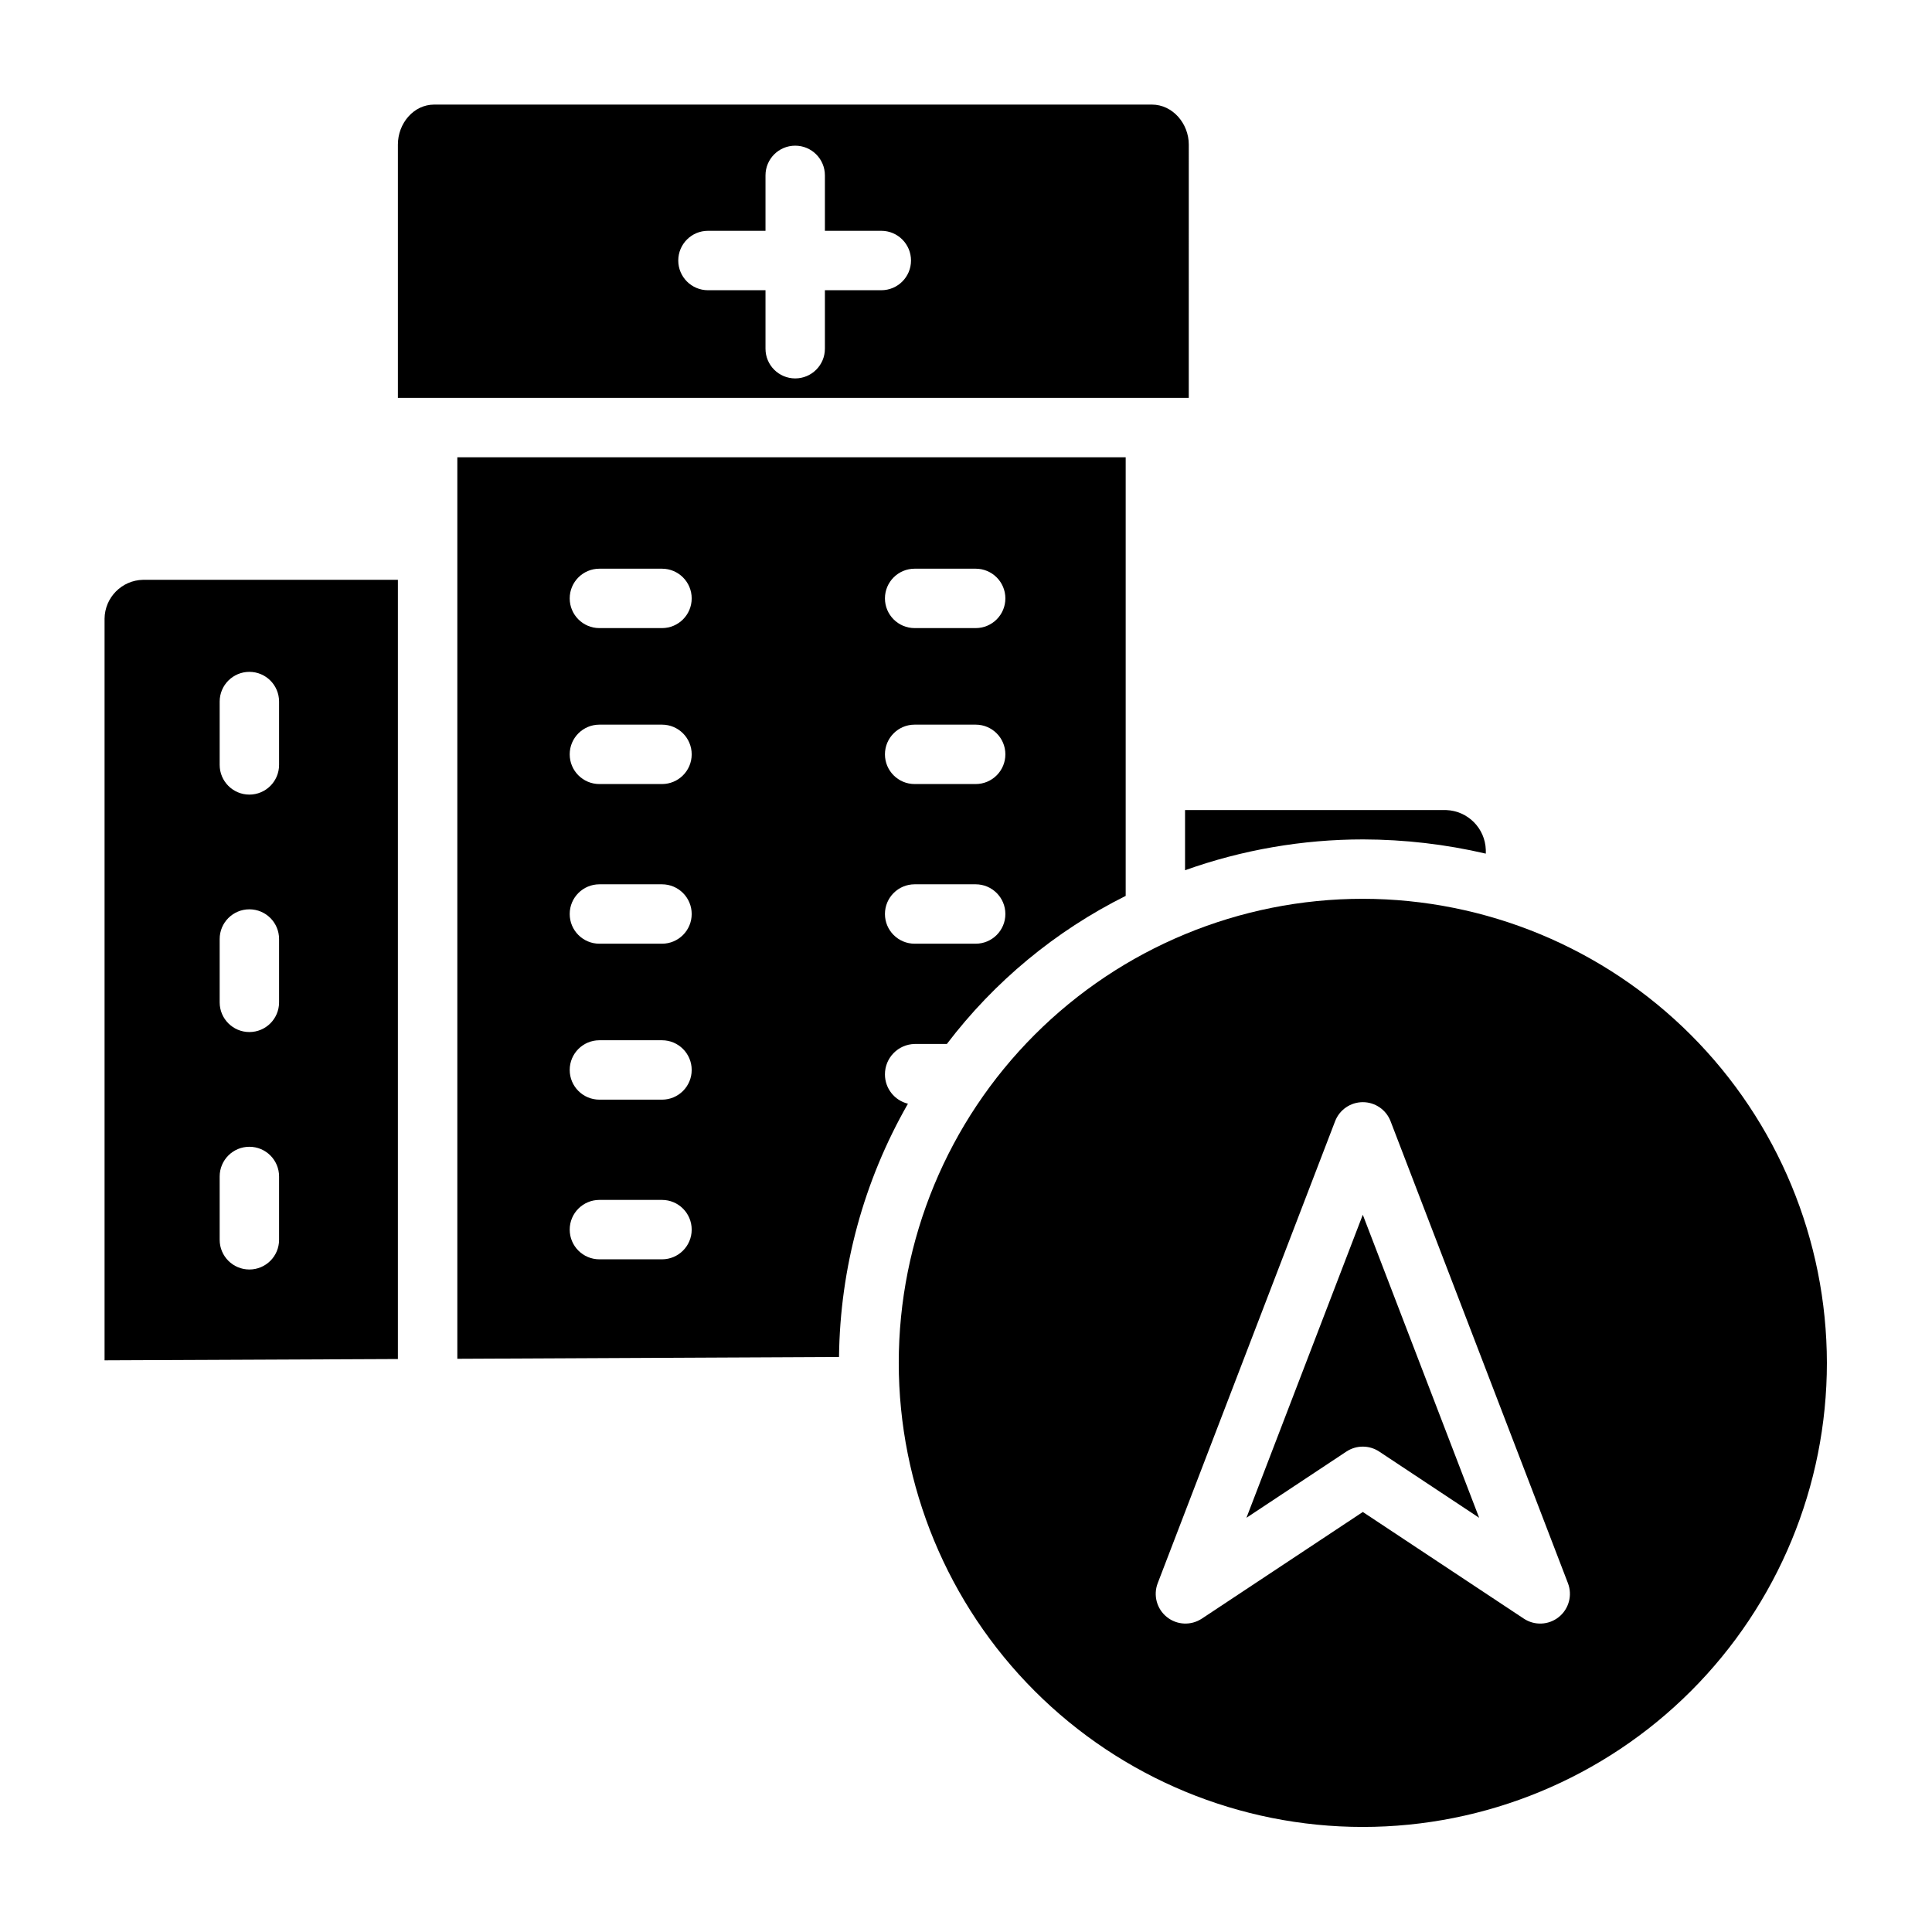 <?xml version="1.0" encoding="UTF-8"?>
<!-- The Best Svg Icon site in the world: iconSvg.co, Visit us! https://iconsvg.co -->
<svg fill="#000000" width="800px" height="800px" version="1.1" viewBox="144 144 512 512" xmlns="http://www.w3.org/2000/svg">
 <g>
  <path d="m171.71 307.98v196.52l77.734-0.344v-206.5h-67.555c-5.621 0.125-10.129 4.695-10.18 10.316zm30.504 21.941v0.004c0-4.348 3.523-7.875 7.871-7.875 4.348 0 7.871 3.527 7.871 7.875v16.781-0.004c0 4.348-3.523 7.875-7.871 7.875-4.348 0-7.871-3.527-7.871-7.875zm0 62.926v0.004c0-4.348 3.523-7.871 7.871-7.871 4.348 0 7.871 3.523 7.871 7.871v16.781c0 4.348-3.523 7.871-7.871 7.871-4.348 0-7.871-3.523-7.871-7.871zm0 62.926v0.004c0-4.348 3.523-7.871 7.871-7.871 4.348 0 7.871 3.523 7.871 7.871v16.781c0 4.348-3.523 7.871-7.871 7.871-4.348 0-7.871-3.523-7.871-7.871z"/>
  <path d="m378.52 428.73c-0.016-4.387 3.488-7.973 7.871-8.066h8.535c12.578-16.539 28.793-29.965 47.391-39.242v-116.23h-177.12v238.9l101.15-0.48c0.266-23.562 6.555-46.668 18.266-67.117-3.578-0.871-6.098-4.082-6.094-7.766zm7.871-134.02h16.172c4.348 0 7.871 3.523 7.871 7.871 0 4.348-3.523 7.871-7.871 7.871h-16.172c-4.348 0-7.871-3.523-7.871-7.871 0-4.348 3.523-7.871 7.871-7.871zm0 41.328h16.172c4.348 0 7.871 3.523 7.871 7.871s-3.523 7.871-7.871 7.871h-16.172c-4.348 0-7.871-3.523-7.871-7.871s3.523-7.871 7.871-7.871zm0 42.312h16.172c4.348 0 7.871 3.523 7.871 7.871s-3.523 7.871-7.871 7.871h-16.172c-4.348 0-7.871-3.523-7.871-7.871s3.523-7.871 7.871-7.871zm-66.957 99.383h-16.586c-4.348 0-7.871-3.523-7.871-7.871 0-4.348 3.523-7.871 7.871-7.871h16.586c4.348 0 7.871 3.523 7.871 7.871 0 4.348-3.523 7.871-7.871 7.871zm0-42.312h-16.586c-4.348 0-7.871-3.523-7.871-7.871 0-4.348 3.523-7.871 7.871-7.871h16.586c4.348 0 7.871 3.523 7.871 7.871 0 4.348-3.523 7.871-7.871 7.871zm0-41.328h-16.586c-4.348 0-7.871-3.523-7.871-7.871s3.523-7.871 7.871-7.871h16.586c4.348 0 7.871 3.523 7.871 7.871s-3.523 7.871-7.871 7.871zm0-42.312h-16.586c-4.348 0-7.871-3.523-7.871-7.871s3.523-7.871 7.871-7.871h16.586c4.348 0 7.871 3.523 7.871 7.871s-3.523 7.871-7.871 7.871zm0-41.328h-16.586c-4.348 0-7.871-3.523-7.871-7.871 0-4.348 3.523-7.871 7.871-7.871h16.586c4.348 0 7.871 3.523 7.871 7.871 0 4.348-3.523 7.871-7.871 7.871z"/>
  <path d="m459.04 182.3c0-5.531-4.254-10.586-9.789-10.586h-190.17c-5.531 0-9.637 5.055-9.637 10.586v67.148h209.59zm-81.484 38.613h-14.949v15.5c0 4.348-3.523 7.871-7.871 7.871s-7.871-3.523-7.871-7.871v-15.5h-15.246c-4.348 0-7.871-3.523-7.871-7.871 0-4.348 3.523-7.875 7.871-7.875h15.246v-14.691c0-4.348 3.523-7.871 7.871-7.871s7.871 3.523 7.871 7.871v14.691h14.949c4.348 0 7.871 3.527 7.871 7.875 0 4.348-3.523 7.871-7.871 7.871z"/>
  <path d="m505.16 382.19c-32.617 0-63.898 12.957-86.961 36.023-23.062 23.062-36.02 54.344-36.02 86.961 0 32.617 12.957 63.898 36.02 86.961 23.062 23.066 54.344 36.023 86.961 36.023 32.617-0.004 63.898-12.961 86.965-36.023 23.062-23.062 36.02-54.344 36.02-86.961-0.039-32.605-13.008-63.867-36.062-86.922-23.055-23.055-54.316-36.023-86.922-36.062zm51.934 190.34v0.004c-2.668 2.141-6.418 2.312-9.273 0.418l-42.66-28.262-42.66 28.266v-0.004c-2.856 1.891-6.606 1.723-9.273-0.422-2.672-2.141-3.652-5.766-2.426-8.961l47.012-122.43c1.168-3.043 4.09-5.051 7.348-5.051 3.262 0 6.184 2.008 7.352 5.051l47.008 122.43c1.227 3.199 0.246 6.82-2.426 8.965z"/>
  <path d="m458.05 374.62c15.156-5.41 31.133-8.172 47.227-8.168 10.934 0.027 21.828 1.289 32.477 3.769v-0.984c-0.172-5.727-4.75-10.344-10.477-10.562h-69.227z"/>
  <path d="m474.32 546.23 26.488-17.551c2.637-1.746 6.059-1.746 8.695 0l26.488 17.551-30.836-80.305z"/>
 </g>
</svg>